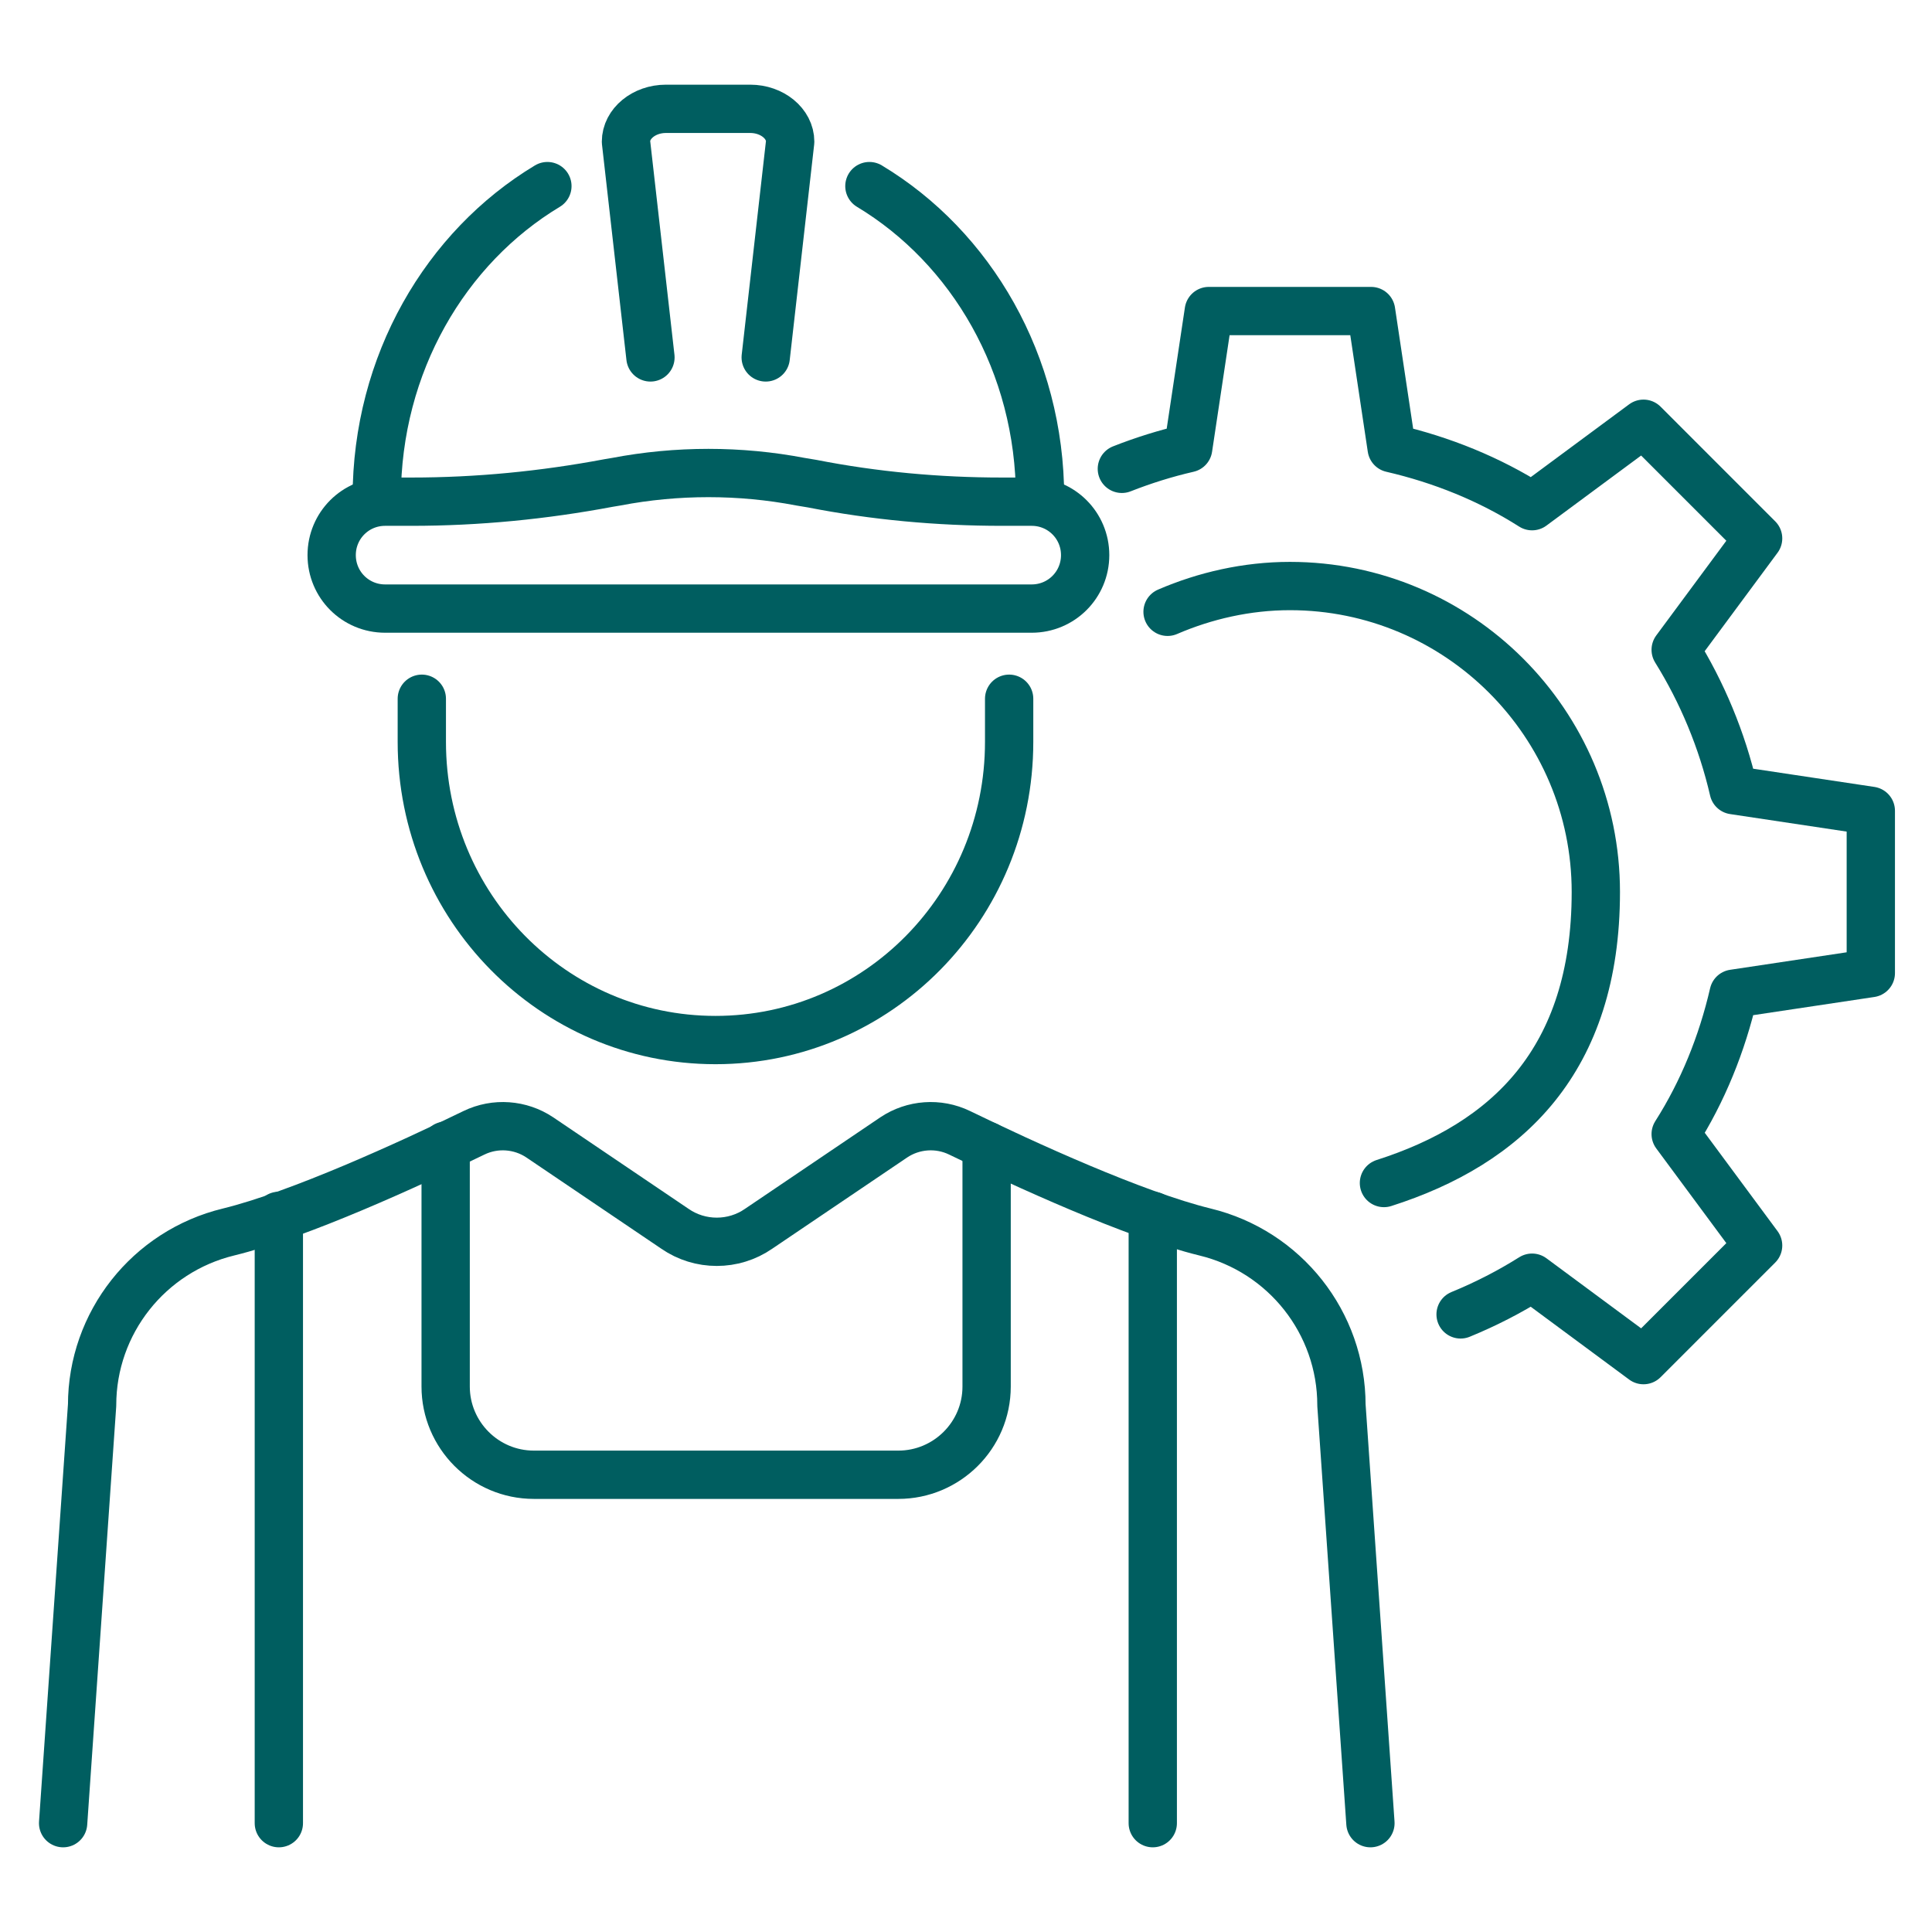 <svg width="100" height="100" viewBox="0 0 100 100" fill="none" xmlns="http://www.w3.org/2000/svg">
<path d="M52.233 36.167V38.4C52.233 46.933 45.433 53.833 37.033 53.833C28.633 53.833 21.833 46.933 21.833 38.4V36.167" stroke="#005E60" stroke-width="2.5" stroke-linecap="round" stroke-linejoin="round"/>
<path d="M70.933 94.367L69.433 72.733C69.433 68.467 66.5 64.767 62.367 63.767C58.7 62.867 53.033 60.267 49.667 58.633C48.567 58.1 47.267 58.2 46.267 58.867L39.267 63.6C37.967 64.5 36.233 64.5 34.933 63.6L27.933 58.867C26.933 58.2 25.633 58.1 24.533 58.633C21.167 60.267 15.5 62.867 11.833 63.767C7.7 64.767 4.767 68.467 4.767 72.733L3.267 94.367" stroke="#005E60" stroke-width="2.5" stroke-linecap="round" stroke-linejoin="round"/>
<path d="M33.667 18.5L32.4 7.333C32.4 6.4 33.333 5.633 34.467 5.633H38.833C39.967 5.633 40.9 6.4 40.9 7.333L39.633 18.5" stroke="#005E60" stroke-width="2.5" stroke-linecap="round" stroke-linejoin="round"/>
<path d="M45 9.633C50.267 12.8 53.833 18.833 53.833 25.767" stroke="#005E60" stroke-width="2.5" stroke-linecap="round" stroke-linejoin="round"/>
<path d="M28.333 9.633C23.067 12.8 19.5 18.833 19.5 25.767" stroke="#005E60" stroke-width="2.5" stroke-linecap="round" stroke-linejoin="round"/>
<path d="M42.033 25.033C45.267 25.667 48.567 25.967 51.867 25.967H53.4C54.933 25.967 56.167 27.2 56.167 28.733C56.167 30.267 54.933 31.5 53.4 31.5H19.933C18.4 31.5 17.167 30.267 17.167 28.733C17.167 27.2 18.4 25.967 19.933 25.967H21.3C24.733 25.967 28.133 25.633 31.5 25L31.9 24.933C35.033 24.333 38.3 24.333 41.433 24.933L42.033 25.033Z" stroke="#005E60" stroke-width="2.5" stroke-linecap="round" stroke-linejoin="round"/>
<path d="M59.667 62.933V94.367" stroke="#005E60" stroke-width="2.5" stroke-linecap="round" stroke-linejoin="round"/>
<path d="M23.067 59.3V71.767C23.067 74.267 25.1 76.333 27.633 76.333H46.5C49 76.333 51.067 74.3 51.067 71.767V59.3" stroke="#005E60" stroke-width="2.5" stroke-linecap="round" stroke-linejoin="round"/>
<path d="M14.433 94.367V62.933" stroke="#005E60" stroke-width="2.5" stroke-linecap="round" stroke-linejoin="round"/>
<path d="M75.6 68.033C76.9 67.5 78.133 66.867 79.3 66.133L85.067 70.4L91 64.467L86.733 58.7C88.133 56.5 89.133 54.033 89.733 51.433L96.833 50.367V41.967L89.733 40.9C89.133 38.3 88.1 35.833 86.733 33.633L91 27.867L85.067 21.933L79.3 26.2C77.1 24.8 74.633 23.8 72.033 23.2L70.967 16.1H62.567L61.5 23.2C60.333 23.467 59.167 23.833 58.067 24.267" stroke="#005E60" stroke-width="2.5" stroke-linecap="round" stroke-linejoin="round"/>
<path d="M60.433 31.667C62.367 30.833 64.533 30.333 66.767 30.333C75.5 30.333 82.6 37.433 82.6 46.167C82.6 54.9 78 59.2 71.633 61.233" stroke="#005E60" stroke-width="2.5" stroke-linecap="round" stroke-linejoin="round"/>
</svg>
